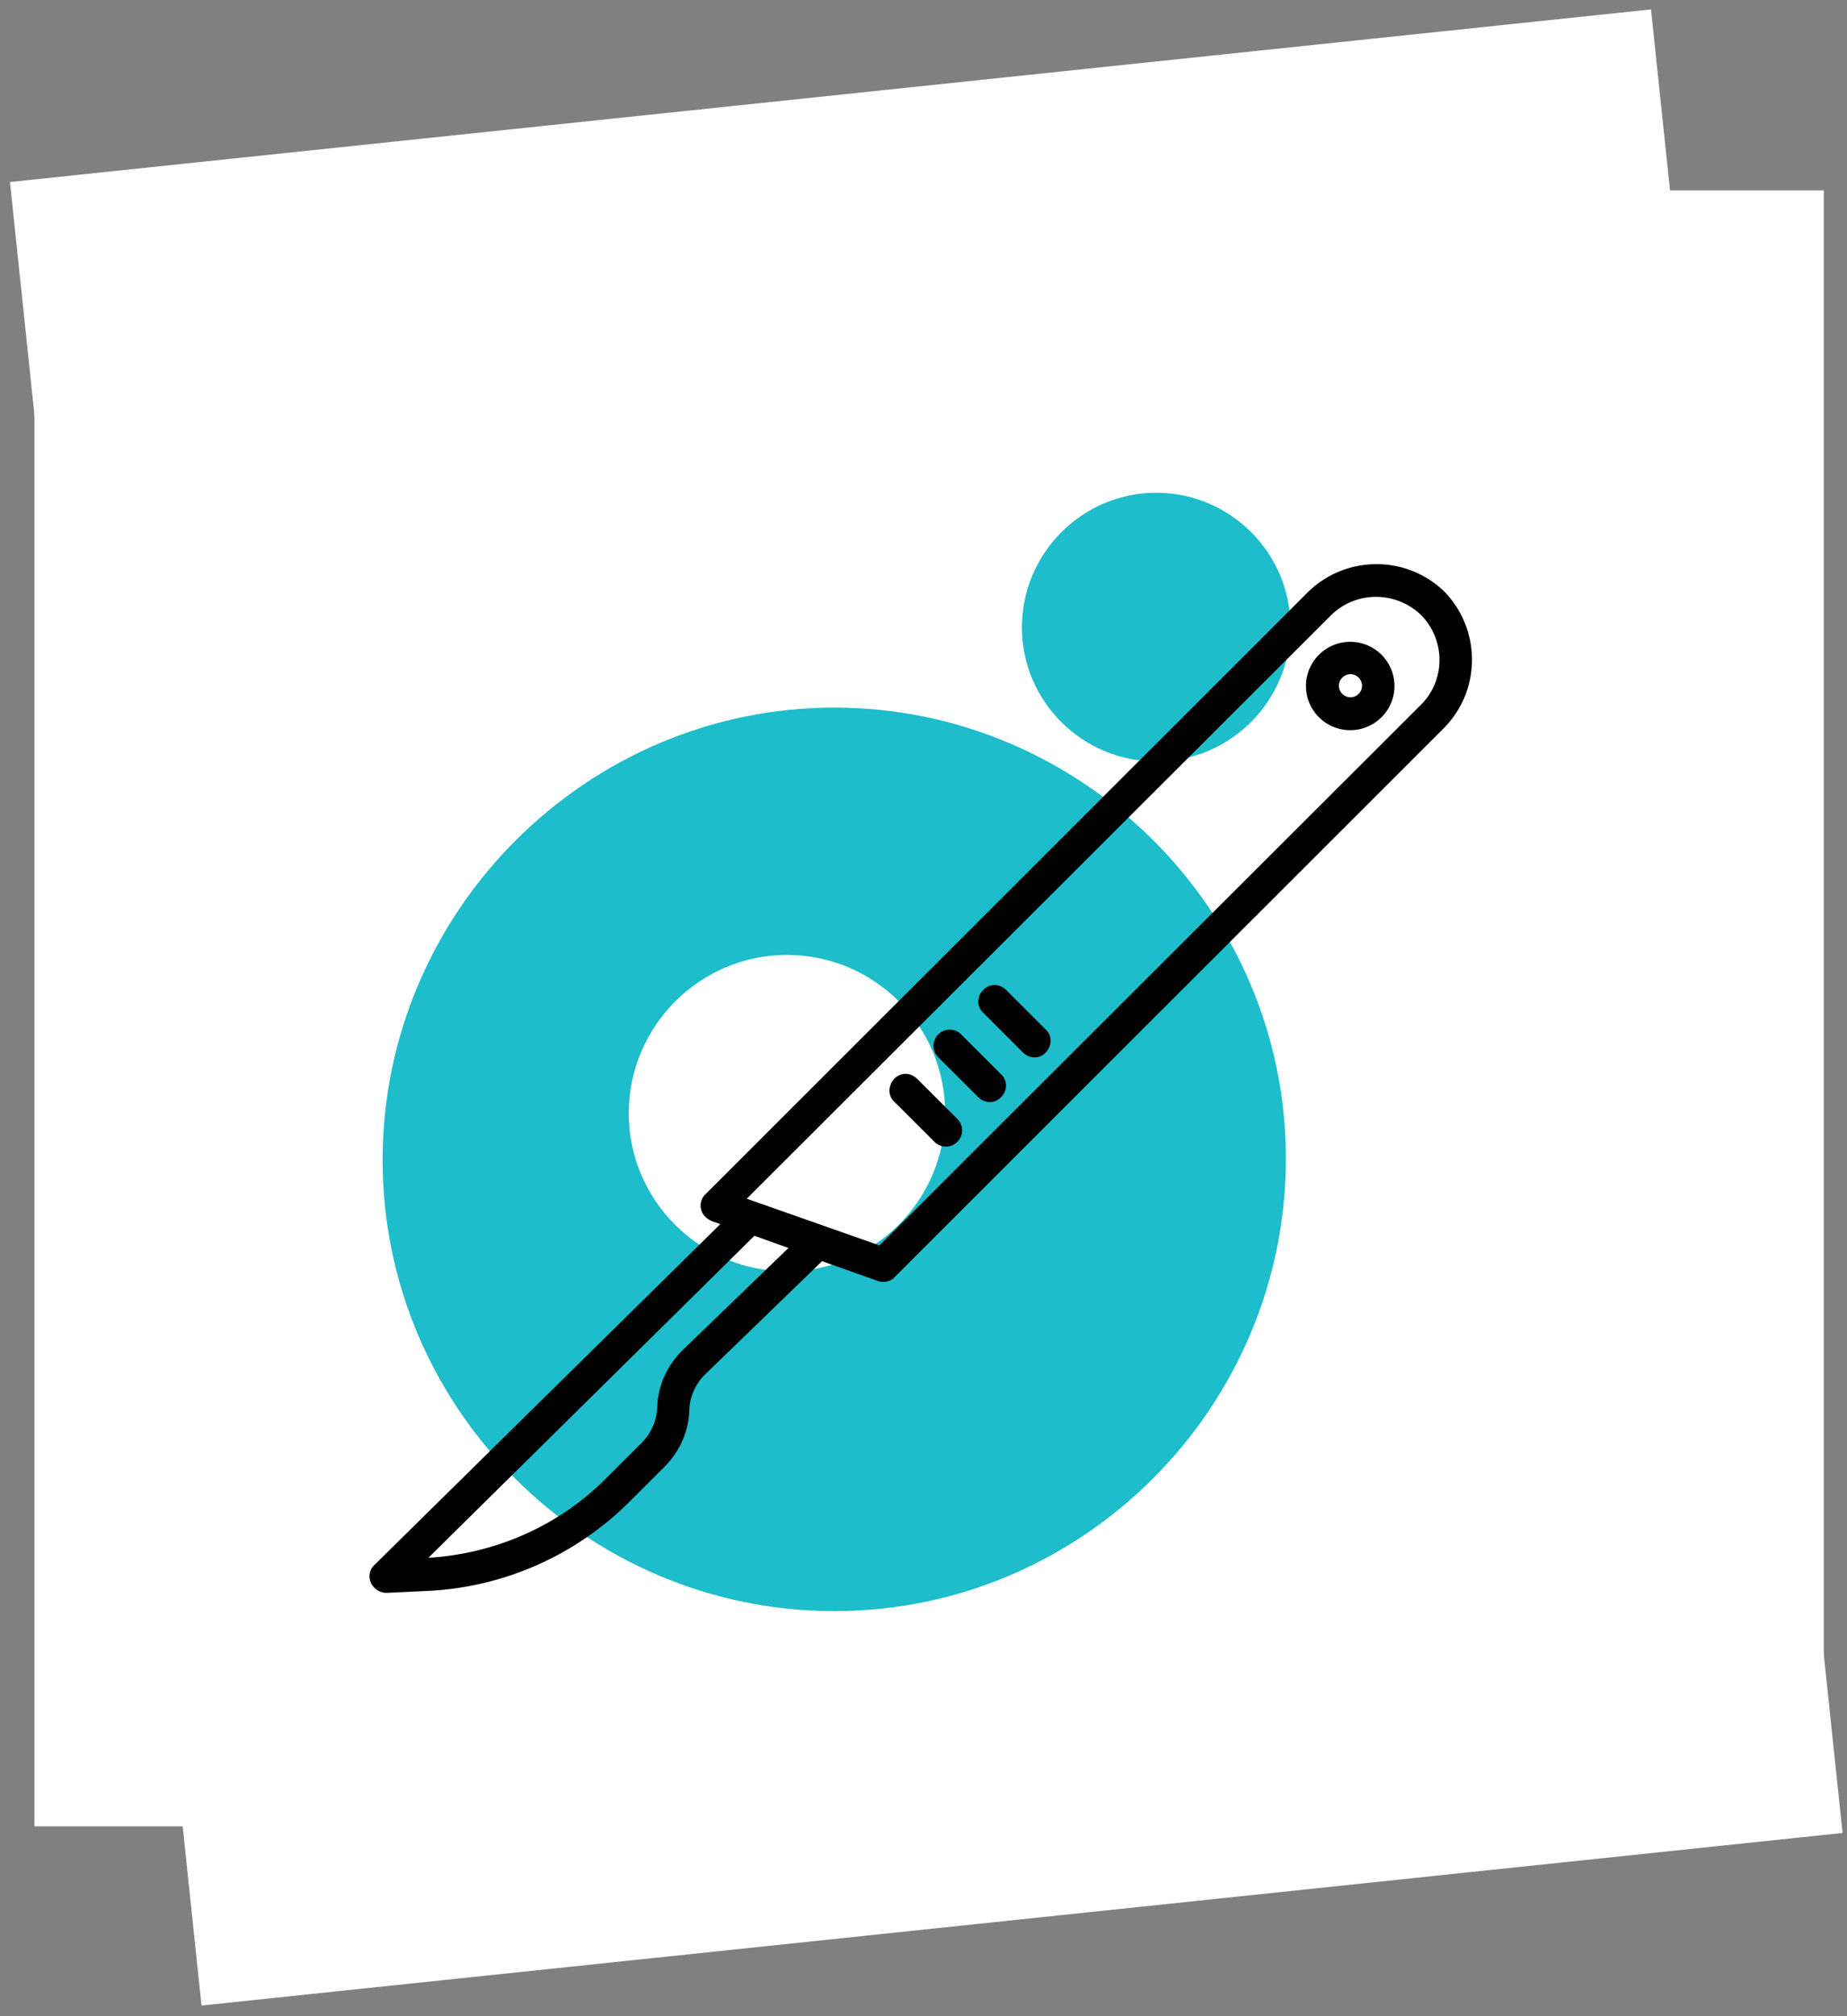 <svg xmlns="http://www.w3.org/2000/svg" width="165" height="180" fill="none" viewBox="0 0 165 180">
  <rect x="0" y="0" width="165" height="180" fill="#808080" stroke="none"/>
  <path fill="#fff" d="M3.075 17h159.85v146.05H3.075z"/>
  <path fill="#fff" d="M.89 16.249 147.491.841l17.111 162.799-146.601 15.408z"/>
  <path fill="#1DBDCB" d="M103.287 67.977c-6.588 0-11.995-5.35-11.995-11.97 0-6.621 5.407-12.017 11.995-12.017 6.588 0 11.995 5.35 11.995 11.97 0 6.62-5.361 12.017-11.995 12.017ZM74.526 143.836c-22.127 0-40.346-18.047-40.346-40.265s18.22-40.4 40.346-40.4c22.127 0 40.347 18.091 40.347 40.264 0 22.173-18.083 40.401-40.347 40.401Z"/>
  <path fill="#fff" d="M70.3 113.501c-7.723 0-14.13-6.302-14.13-14.102 0-7.799 6.361-14.147 14.13-14.147 7.77 0 14.131 6.303 14.131 14.102s-6.36 14.147-14.13 14.147Z"/>
  <path fill="#000" d="M129.049 52.832c-3.453-3.355-8.951-3.265-12.313.136L63.031 106.61a1.396 1.396 0 0 0 0 2.04c.136.137.364.273.545.363l.773.272-30.896 30.426a1.396 1.396 0 0 0 0 2.04 1.48 1.48 0 0 0 1.045.453h.09l3.772-.181a27.348 27.348 0 0 0 17.856-7.935l3.135-3.129c1.363-1.36 2.18-3.174 2.226-5.078a4.711 4.711 0 0 1 1.363-3.129l10.496-10.157 4.998 1.769c.545.181 1.136.045 1.5-.363l48.933-48.88c3.453-3.355 3.499-8.842.182-12.288Zm-68.108 67.743c-1.363 1.36-2.18 3.174-2.226 5.078a4.75 4.75 0 0 1-1.409 3.174l-3.135 3.129c-4.225 4.262-9.905 6.756-15.902 7.119l29.124-28.748 3.044 1.088-9.496 9.16Zm65.881-57.54L78.57 111.188l-11.859-4.172 52.069-51.963c2.227-2.313 5.862-2.358 8.179-.136 2.226 2.267 2.181 5.94-.137 8.116Z"/>
  <path fill="#000" d="M117.826 58.455a3.935 3.935 0 0 0 0 5.577 3.955 3.955 0 0 0 5.589 0 3.935 3.935 0 0 0 0-5.577 3.955 3.955 0 0 0-5.589 0Zm3.544 3.491a1.016 1.016 0 0 1-1.454 0 1.011 1.011 0 0 1 0-1.45 1.016 1.016 0 0 1 1.454 0 1.011 1.011 0 0 1 0 1.45ZM89.883 88.381c-.59-.59-1.499-.59-2.044 0-.59.59-.59 1.496 0 2.04l3.544 3.537c.59.59 1.5.59 2.044 0 .546-.59.591-1.496 0-2.04l-3.544-3.537ZM85.885 92.371c-.545-.59-1.5-.59-2.044-.045a1.435 1.435 0 0 0-.046 2.04l.046.046 3.544 3.536c.59.59 1.499.59 2.044 0 .59-.589.59-1.496 0-2.04l-3.544-3.537ZM81.932 96.316c-.59-.59-1.5-.59-2.044 0-.546.59-.591 1.496 0 2.04l3.544 3.537c.545.59 1.454.635 2.044.091.59-.544.636-1.451.091-2.04l-.09-.091-3.545-3.537Z"/>
</svg>
